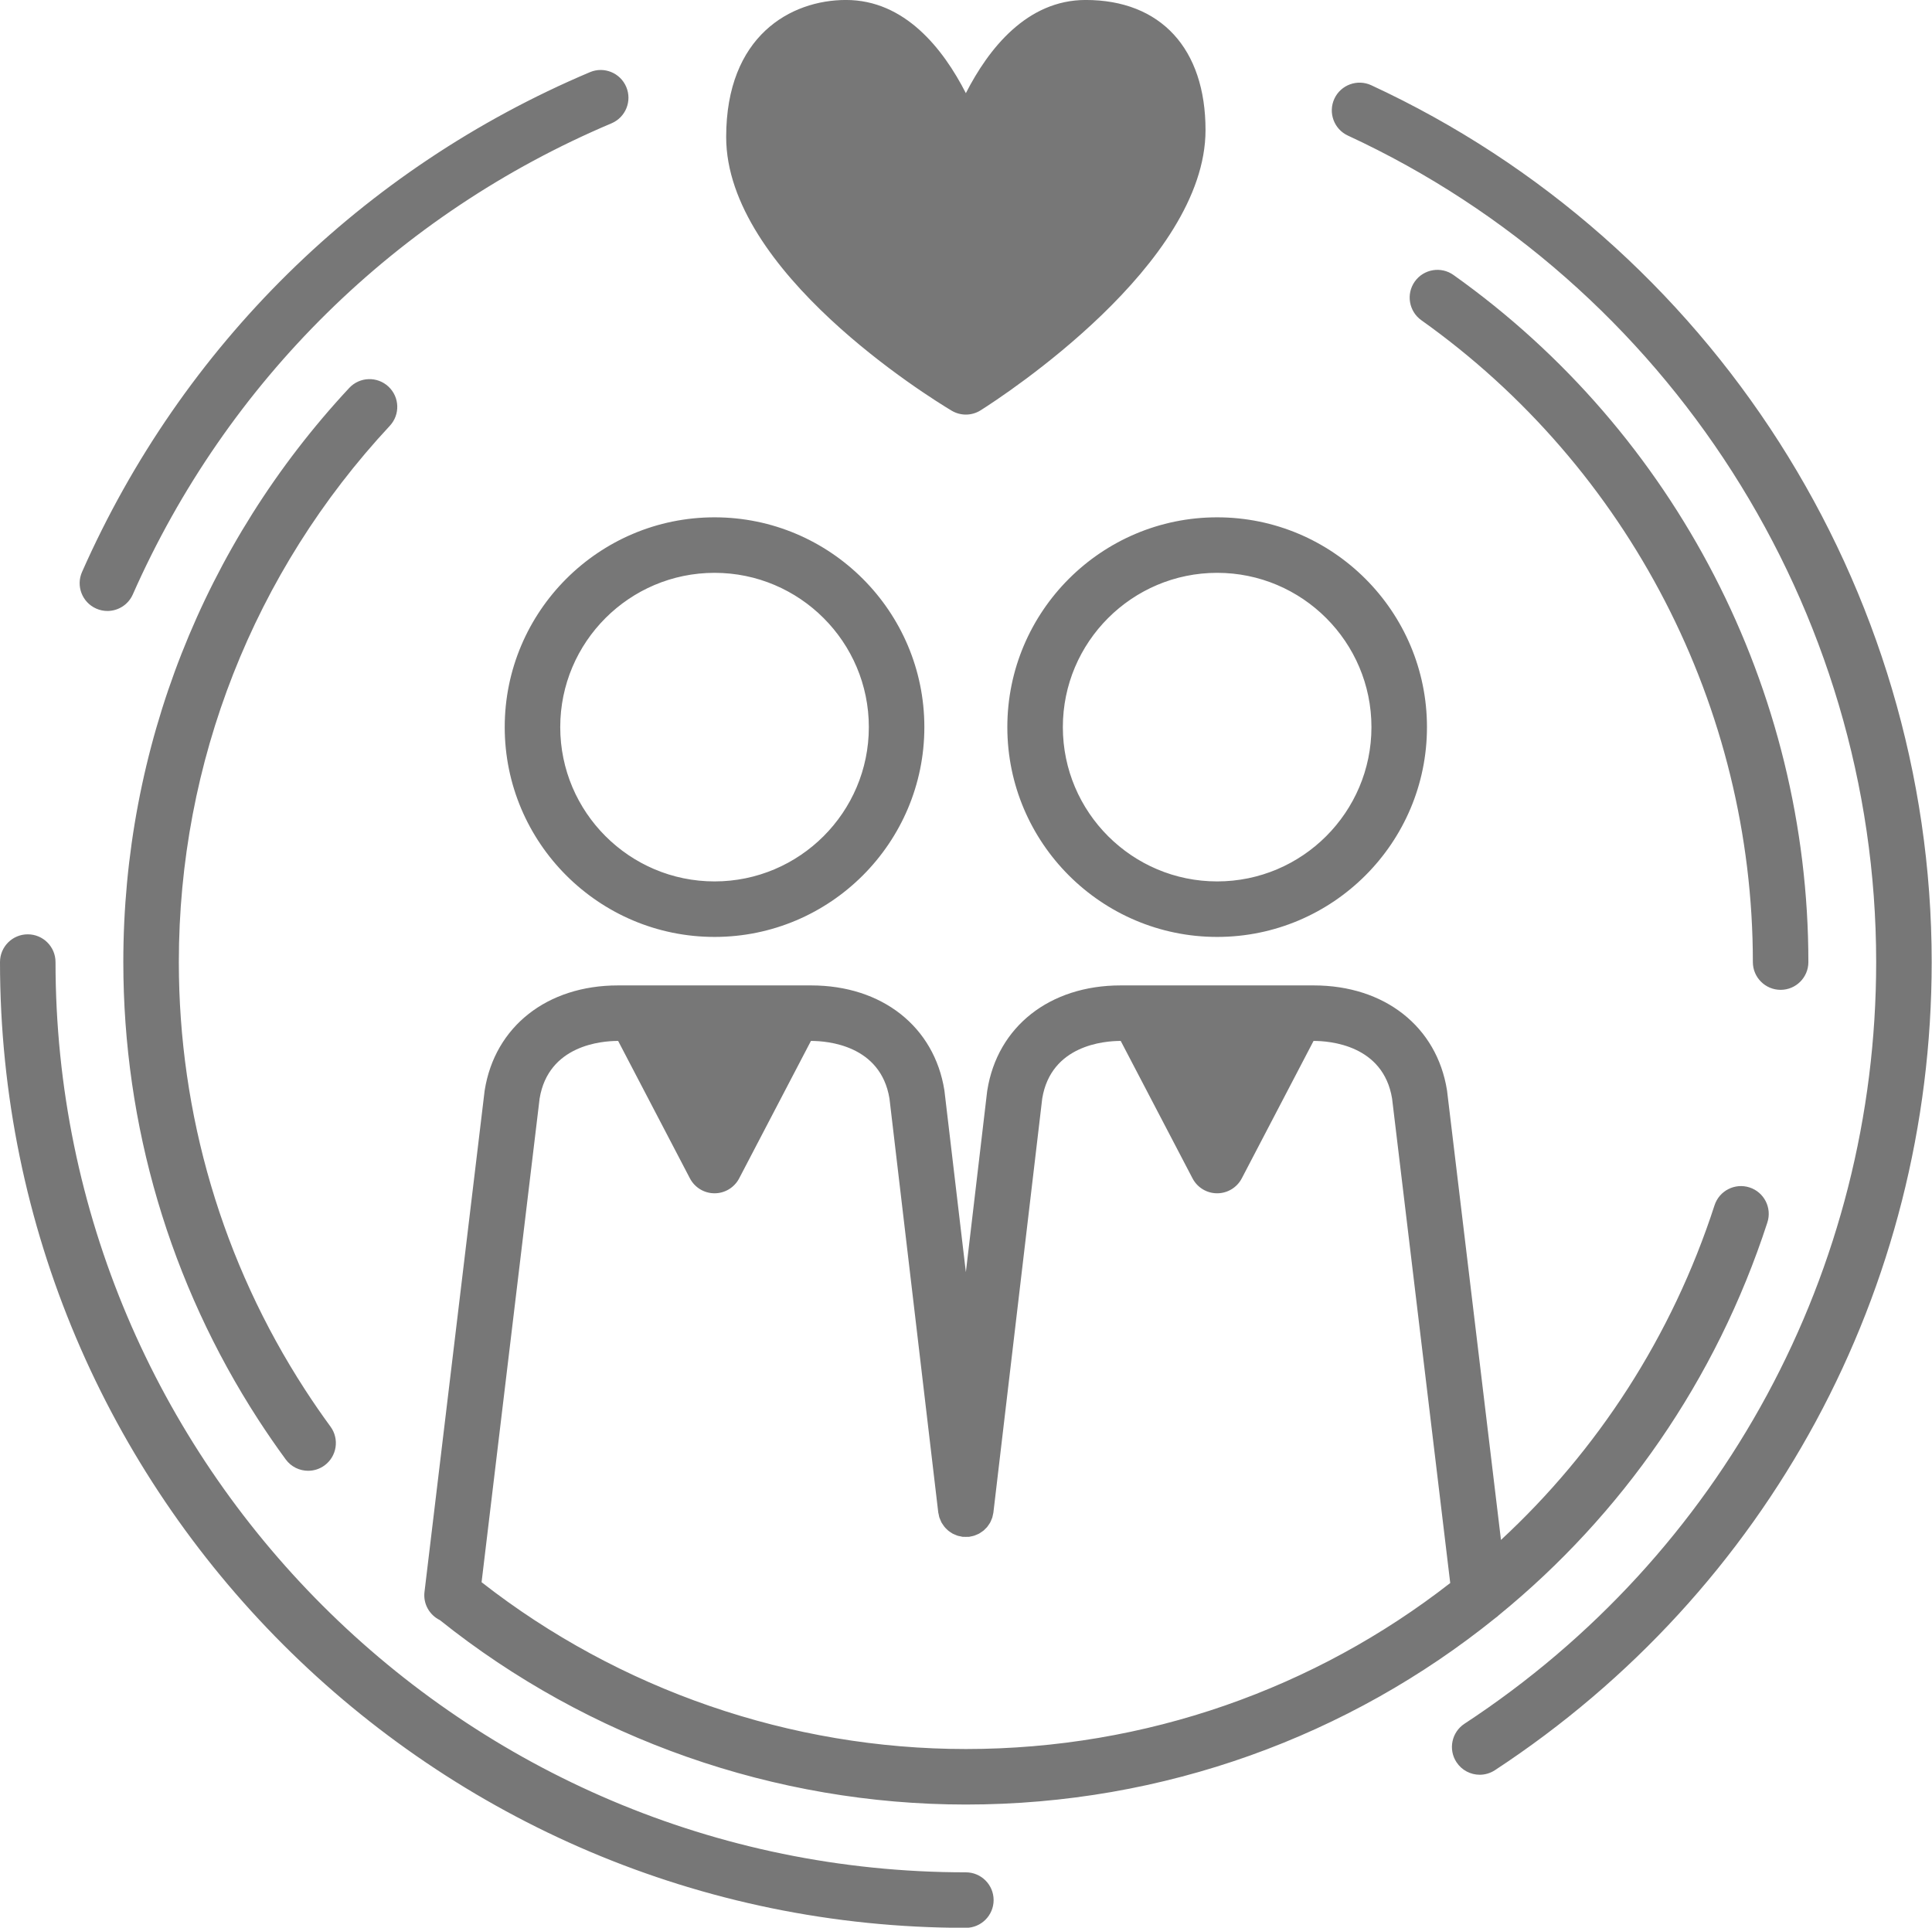 <?xml version="1.0" encoding="UTF-8" standalone="no"?><svg xmlns="http://www.w3.org/2000/svg" xmlns:xlink="http://www.w3.org/1999/xlink" fill="#000000" height="277.8" preserveAspectRatio="xMidYMid meet" version="1" viewBox="0.0 0.0 278.4 277.8" width="278.4" zoomAndPan="magnify"><defs><clipPath id="a"><path d="M 0 0 L 278.359 0 L 278.359 277.82 L 0 277.82 Z M 0 0"/></clipPath></defs><g><g clip-path="url(#a)" id="change1_1"><path d="M 197.594 12.281 C 195.59 11.355 193.211 12.227 192.281 14.23 C 191.355 16.234 192.227 18.613 194.23 19.539 C 240.477 40.953 270.355 87.703 270.355 138.645 C 270.355 183.008 248.18 224.043 211.027 248.41 C 209.184 249.625 208.664 252.102 209.879 253.949 C 210.645 255.121 211.926 255.758 213.227 255.758 C 213.98 255.758 214.738 255.543 215.418 255.102 C 254.828 229.25 278.355 185.715 278.355 138.645 C 278.355 84.598 246.652 35 197.594 12.281 Z M 139.18 269.82 C 66.844 269.82 8 210.977 8 138.645 C 8 136.434 6.207 134.645 4 134.645 C 1.793 134.645 0 136.434 0 138.645 C 0 215.387 62.434 277.82 139.18 277.82 C 141.387 277.82 143.18 276.027 143.18 273.82 C 143.18 271.609 141.387 269.82 139.18 269.82 Z M 13.863 87.703 C 14.391 87.938 14.938 88.047 15.477 88.047 C 17.012 88.047 18.477 87.156 19.137 85.664 C 32.711 54.957 57.207 30.848 88.117 17.773 C 90.152 16.91 91.105 14.566 90.242 12.527 C 89.383 10.496 87.039 9.539 85.004 10.402 C 52.211 24.273 26.219 49.852 11.82 82.43 C 10.926 84.449 11.844 86.812 13.863 87.703 Z M 260.586 138.645 C 260.586 99.406 241.473 62.391 209.449 39.629 C 207.648 38.348 205.152 38.77 203.871 40.57 C 202.594 42.367 203.016 44.867 204.816 46.148 C 234.73 67.414 252.586 101.992 252.586 138.645 C 252.586 140.852 254.379 142.645 256.586 142.645 C 258.797 142.645 260.586 140.852 260.586 138.645 Z M 139.18 252.051 C 165.188 252.051 189.535 243.285 208.977 228.129 L 200.598 158.309 C 199.328 150.605 191.645 150.008 189.312 150.008 L 189.281 150.008 L 178.938 169.816 C 178.246 171.137 176.879 171.965 175.391 171.965 C 173.898 171.965 172.535 171.137 171.844 169.816 L 161.496 150.008 L 161.469 150.008 C 159.137 150.008 151.453 150.605 150.184 158.305 L 143.148 217.965 C 143.141 218.062 143.105 218.148 143.09 218.242 C 143.062 218.395 143.035 218.543 142.992 218.688 C 142.953 218.809 142.898 218.918 142.852 219.031 C 142.801 219.156 142.754 219.281 142.691 219.395 C 142.629 219.516 142.551 219.617 142.477 219.727 C 142.406 219.832 142.34 219.938 142.262 220.035 C 142.18 220.137 142.086 220.223 141.992 220.312 C 141.902 220.402 141.816 220.5 141.715 220.582 C 141.617 220.66 141.512 220.727 141.406 220.797 C 141.301 220.871 141.195 220.945 141.078 221.012 C 140.961 221.074 140.832 221.125 140.707 221.176 C 140.594 221.223 140.484 221.273 140.367 221.309 C 140.219 221.355 140.062 221.383 139.91 221.414 C 139.82 221.43 139.738 221.461 139.645 221.469 C 139.629 221.473 139.609 221.469 139.59 221.473 C 139.453 221.484 139.312 221.477 139.168 221.477 C 139.035 221.477 138.898 221.484 138.77 221.473 C 138.746 221.469 138.73 221.473 138.711 221.469 C 138.613 221.461 138.523 221.426 138.434 221.406 C 138.281 221.379 138.133 221.355 137.988 221.312 C 137.867 221.273 137.758 221.219 137.641 221.172 C 137.52 221.117 137.395 221.07 137.277 221.012 C 137.16 220.945 137.055 220.867 136.941 220.797 C 136.84 220.727 136.734 220.66 136.641 220.582 C 136.539 220.496 136.449 220.402 136.359 220.312 C 136.27 220.223 136.176 220.137 136.098 220.035 C 136.016 219.938 135.945 219.832 135.879 219.727 C 135.805 219.617 135.73 219.512 135.664 219.398 C 135.602 219.277 135.555 219.152 135.504 219.027 C 135.453 218.918 135.402 218.809 135.363 218.688 C 135.32 218.543 135.297 218.391 135.266 218.242 C 135.246 218.148 135.219 218.062 135.203 217.965 L 128.172 158.305 C 126.902 150.605 119.219 150.008 116.887 150.008 L 116.855 150.008 L 106.512 169.816 C 105.82 171.137 104.453 171.965 102.965 171.965 C 101.477 171.965 100.109 171.137 99.418 169.816 L 89.074 150.008 L 89.043 150.008 C 86.711 150.008 79.027 150.605 77.758 158.309 L 69.395 228.012 C 89.234 243.516 113.918 252.051 139.18 252.051 Z M 254.68 176.16 C 247.27 198.977 233.625 218.367 215.992 232.754 C 215.84 232.902 215.676 233.039 215.496 233.16 C 194.43 250.168 167.742 260.051 139.18 260.051 C 111.684 260.051 84.809 250.609 63.391 233.477 C 61.902 232.75 60.961 231.152 61.168 229.422 L 69.824 157.273 C 69.828 157.227 69.836 157.176 69.844 157.125 C 71.305 147.941 78.84 142.008 89.043 142.008 L 116.887 142.008 C 127.09 142.008 134.625 147.941 136.086 157.125 C 136.094 157.18 136.102 157.23 136.105 157.281 L 139.18 183.328 L 142.246 157.281 C 142.254 157.23 142.262 157.18 142.27 157.125 C 143.73 147.941 151.266 142.008 161.469 142.008 L 189.312 142.008 C 199.516 142.008 207.051 147.941 208.512 157.125 C 208.52 157.176 208.527 157.227 208.531 157.273 L 216.289 221.918 C 230.168 209.062 240.918 192.637 247.066 173.688 C 247.75 171.59 250.004 170.441 252.109 171.121 C 254.211 171.805 255.359 174.059 254.68 176.16 Z M 55.973 55.711 C 54.355 54.203 51.824 54.293 50.32 55.91 C 29.328 78.445 17.77 107.828 17.77 138.645 C 17.77 162.152 24.5 184.961 37.23 204.602 C 38.488 206.539 39.812 208.461 41.172 210.316 C 41.957 211.387 43.172 211.953 44.402 211.953 C 45.223 211.953 46.051 211.703 46.766 211.18 C 48.543 209.875 48.93 207.371 47.625 205.59 C 46.355 203.855 45.117 202.062 43.945 200.25 C 32.055 181.906 25.77 160.605 25.77 138.645 C 25.77 109.859 36.566 82.414 56.172 61.363 C 57.68 59.746 57.59 57.215 55.973 55.711 Z M 80.73 104.785 C 80.73 117.047 90.707 127.02 102.965 127.02 C 115.227 127.02 125.199 117.047 125.199 104.785 C 125.199 92.523 115.227 82.551 102.965 82.551 C 90.707 82.551 80.73 92.523 80.73 104.785 Z M 102.965 74.551 C 119.637 74.551 133.199 88.113 133.199 104.785 C 133.199 121.457 119.637 135.02 102.965 135.02 C 86.293 135.02 72.73 121.457 72.73 104.785 C 72.73 88.113 86.293 74.551 102.965 74.551 Z M 197.625 104.785 C 197.625 92.523 187.648 82.551 175.391 82.551 C 163.133 82.551 153.156 92.523 153.156 104.785 C 153.156 117.047 163.133 127.02 175.391 127.02 C 187.648 127.02 197.625 117.047 197.625 104.785 Z M 205.625 104.785 C 205.625 121.457 192.062 135.02 175.391 135.02 C 158.719 135.02 145.156 121.457 145.156 104.785 C 145.156 88.113 158.719 74.551 175.391 74.551 C 192.062 74.551 205.625 88.113 205.625 104.785 Z M 104.641 19.746 C 104.641 5.172 113.941 -0.004 121.91 -0.004 C 130.387 -0.004 135.906 7.027 139.18 13.426 C 142.449 7.027 147.973 -0.004 156.445 -0.004 C 167.262 -0.004 173.715 7.008 173.715 18.746 C 173.715 38.074 144.633 57.027 141.316 59.125 C 140.664 59.539 139.922 59.746 139.18 59.746 C 138.465 59.746 137.754 59.555 137.121 59.176 C 133.797 57.184 104.641 39.137 104.641 19.746" fill="#777777"/></g></g></svg>